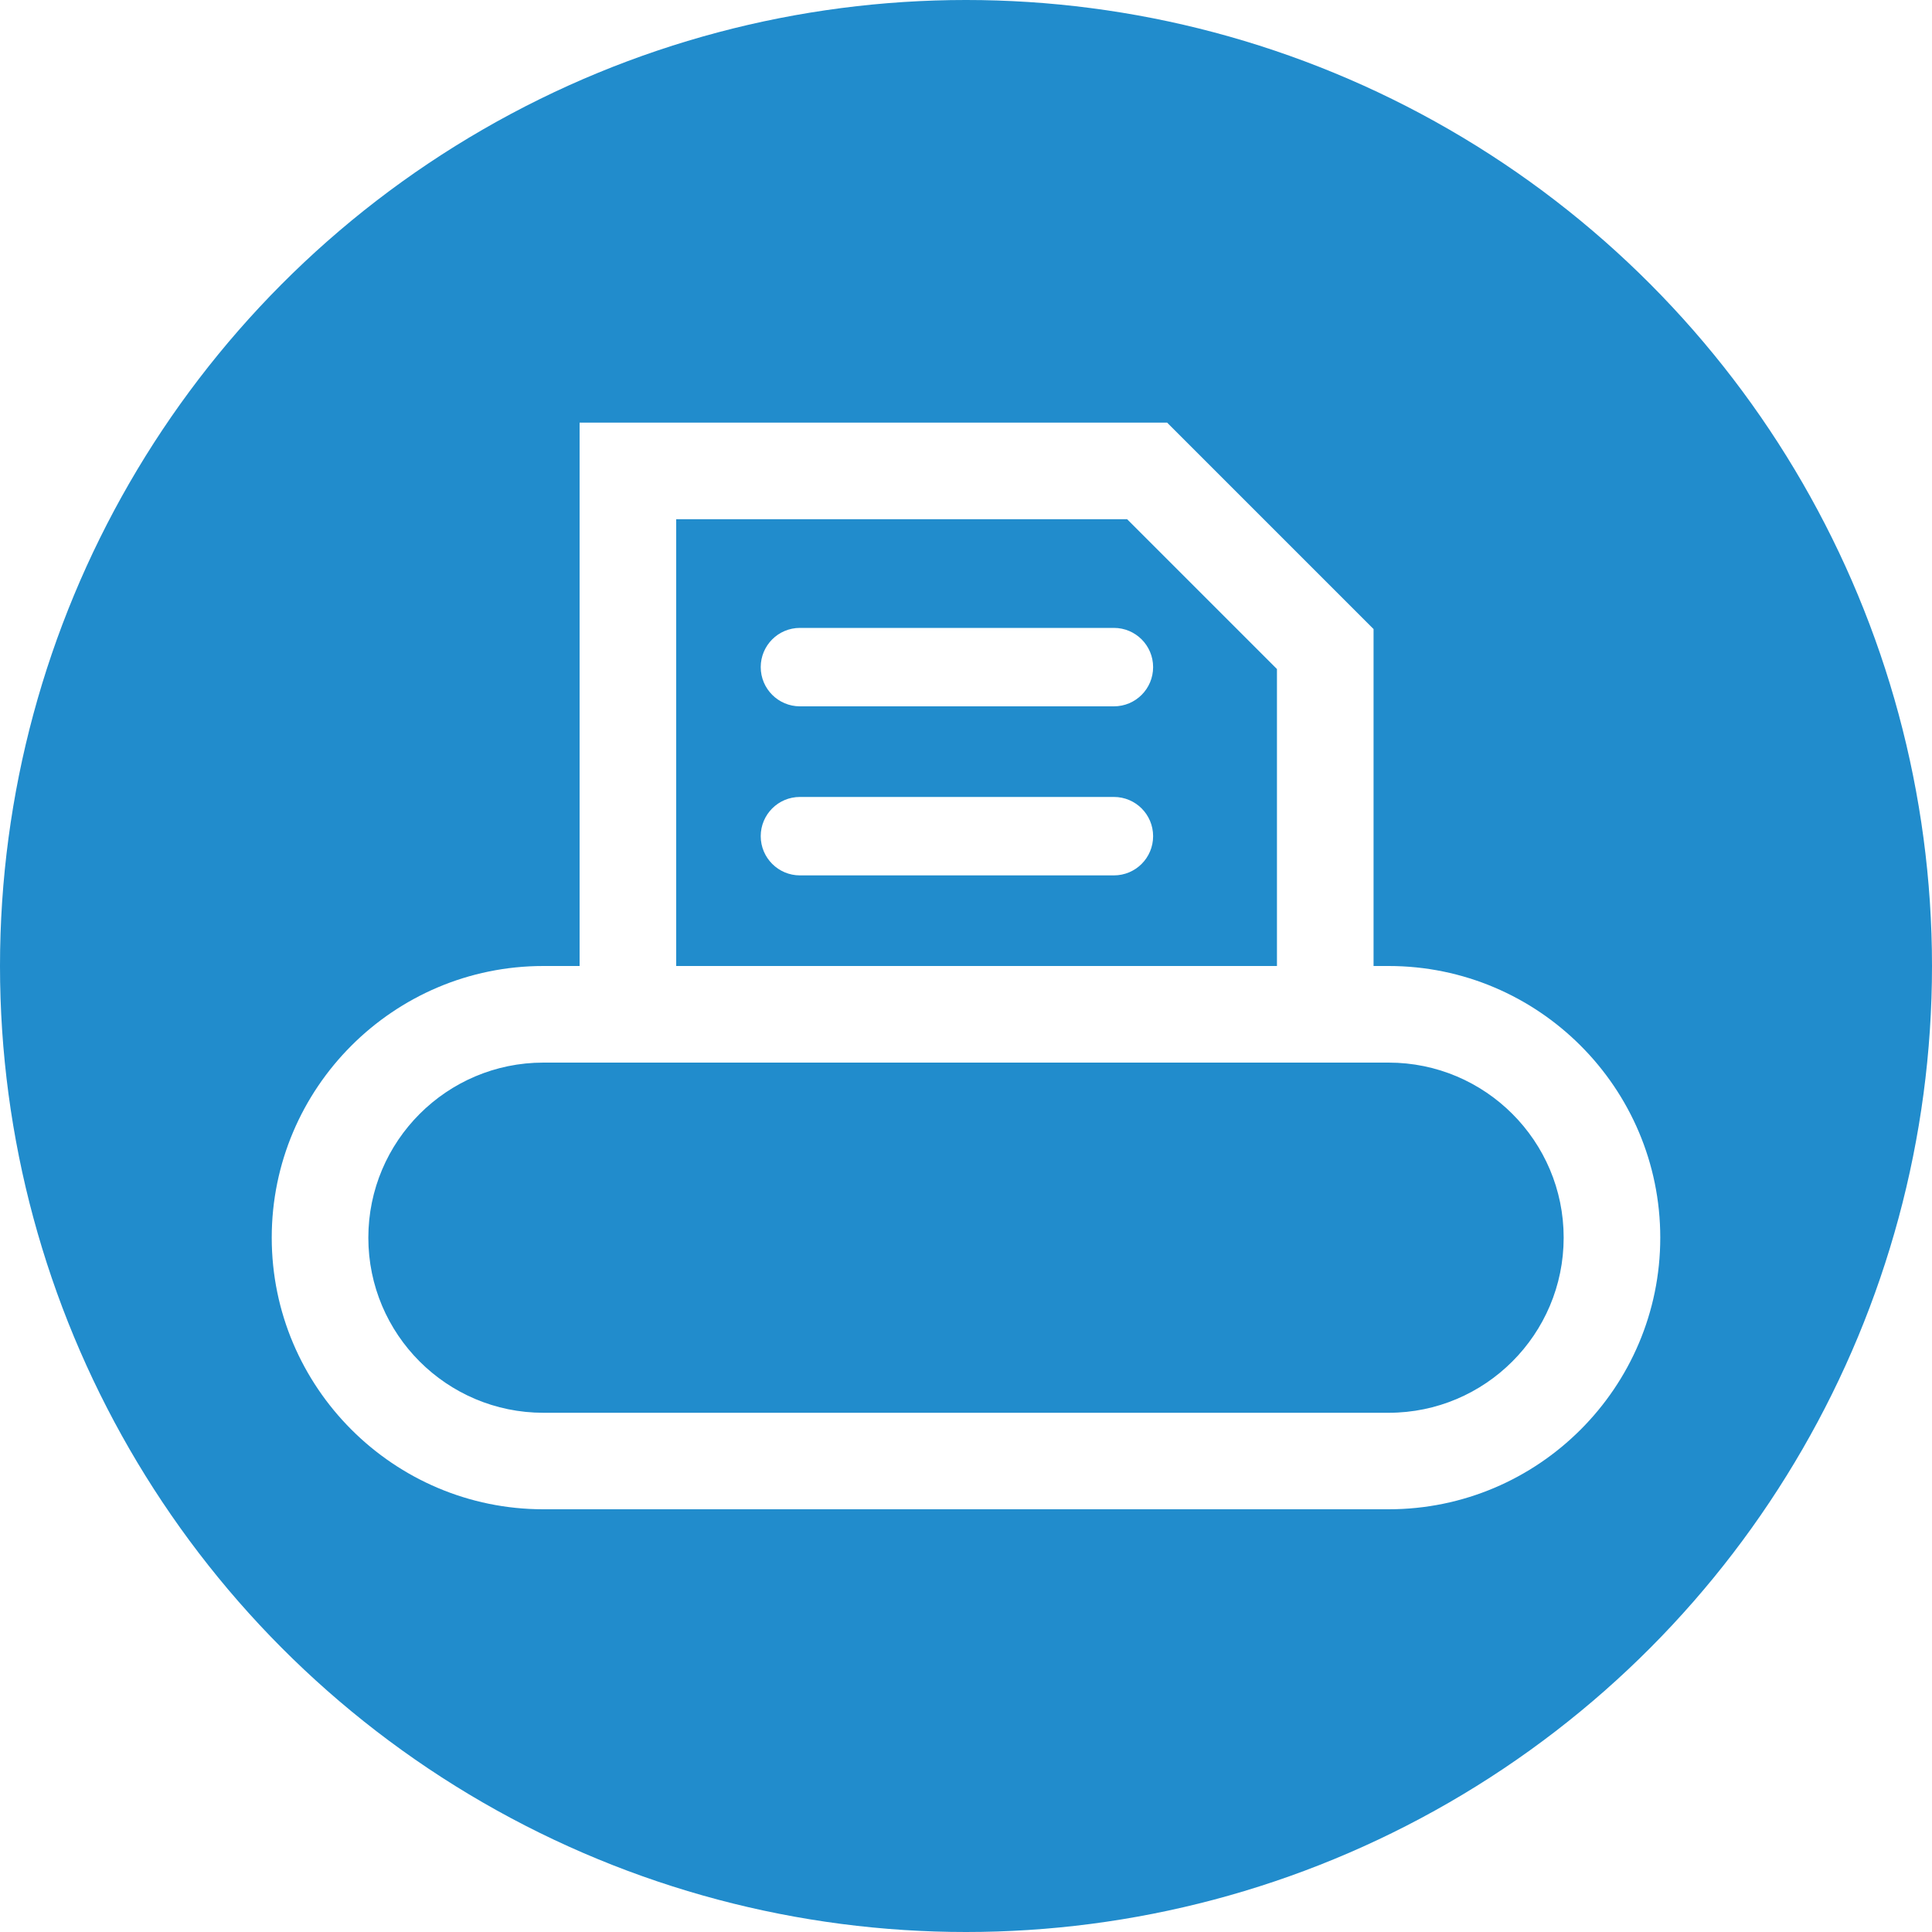 <?xml version="1.0" encoding="utf-8"?>
<!-- Generator: Adobe Illustrator 16.0.0, SVG Export Plug-In . SVG Version: 6.00 Build 0)  -->
<!DOCTYPE svg PUBLIC "-//W3C//DTD SVG 1.1//EN" "http://www.w3.org/Graphics/SVG/1.1/DTD/svg11.dtd">
<svg onclick="acessibImprimirSVG()" class="objeto" version="1.1" id="Layer_1" xmlns="http://www.w3.org/2000/svg" xmlns:xlink="http://www.w3.org/1999/xlink" x="0px" y="0px"
	 width="30px" height="30px" viewBox="0 0 20 20" enable-background="new 0 0 20 20" xml:space="preserve">
	 
	<style>
		.objeto:hover{ cursor:pointer}
		.objeto:hover circle{ fill:#f8af05;}
	</style>

	<script type="text/ecmascript" xlink:href="/scripts/acessibilidade.js"></script>
	
<g>
	<circle fill="#218CCC" cx="10" cy="10" r="10"/>
	<g>
		<path fill="#FFFFFF" d="M14.375,10h-0.156V6.512l-2.137-2.137H6V10H5.625c-1.551,0-2.812,1.262-2.812,2.812
			s1.262,2.812,2.812,2.812h8.75c1.551,0,2.812-1.262,2.812-2.812S15.926,10,14.375,10z M7,5.375h4.668l1.551,1.551V10H7V5.375z
			 M14.375,14.625h-8.75c-1,0-1.812-0.812-1.812-1.812S4.625,11,5.625,11h8.75c1,0,1.812,0.812,1.812,1.812
			S15.375,14.625,14.375,14.625z"/>
		<path fill="#FFFFFF" d="M8.281,7.312h3.25c0.225,0,0.406-0.182,0.406-0.406S11.756,6.5,11.531,6.5h-3.25
			c-0.225,0-0.406,0.182-0.406,0.406S8.057,7.312,8.281,7.312z"/>
		<path fill="#FFFFFF" d="M11.531,8.25h-3.25c-0.225,0-0.406,0.182-0.406,0.406s0.182,0.406,0.406,0.406h3.25
			c0.225,0,0.406-0.182,0.406-0.406S11.756,8.25,11.531,8.25z"/>
	</g>
</g>
</svg>
